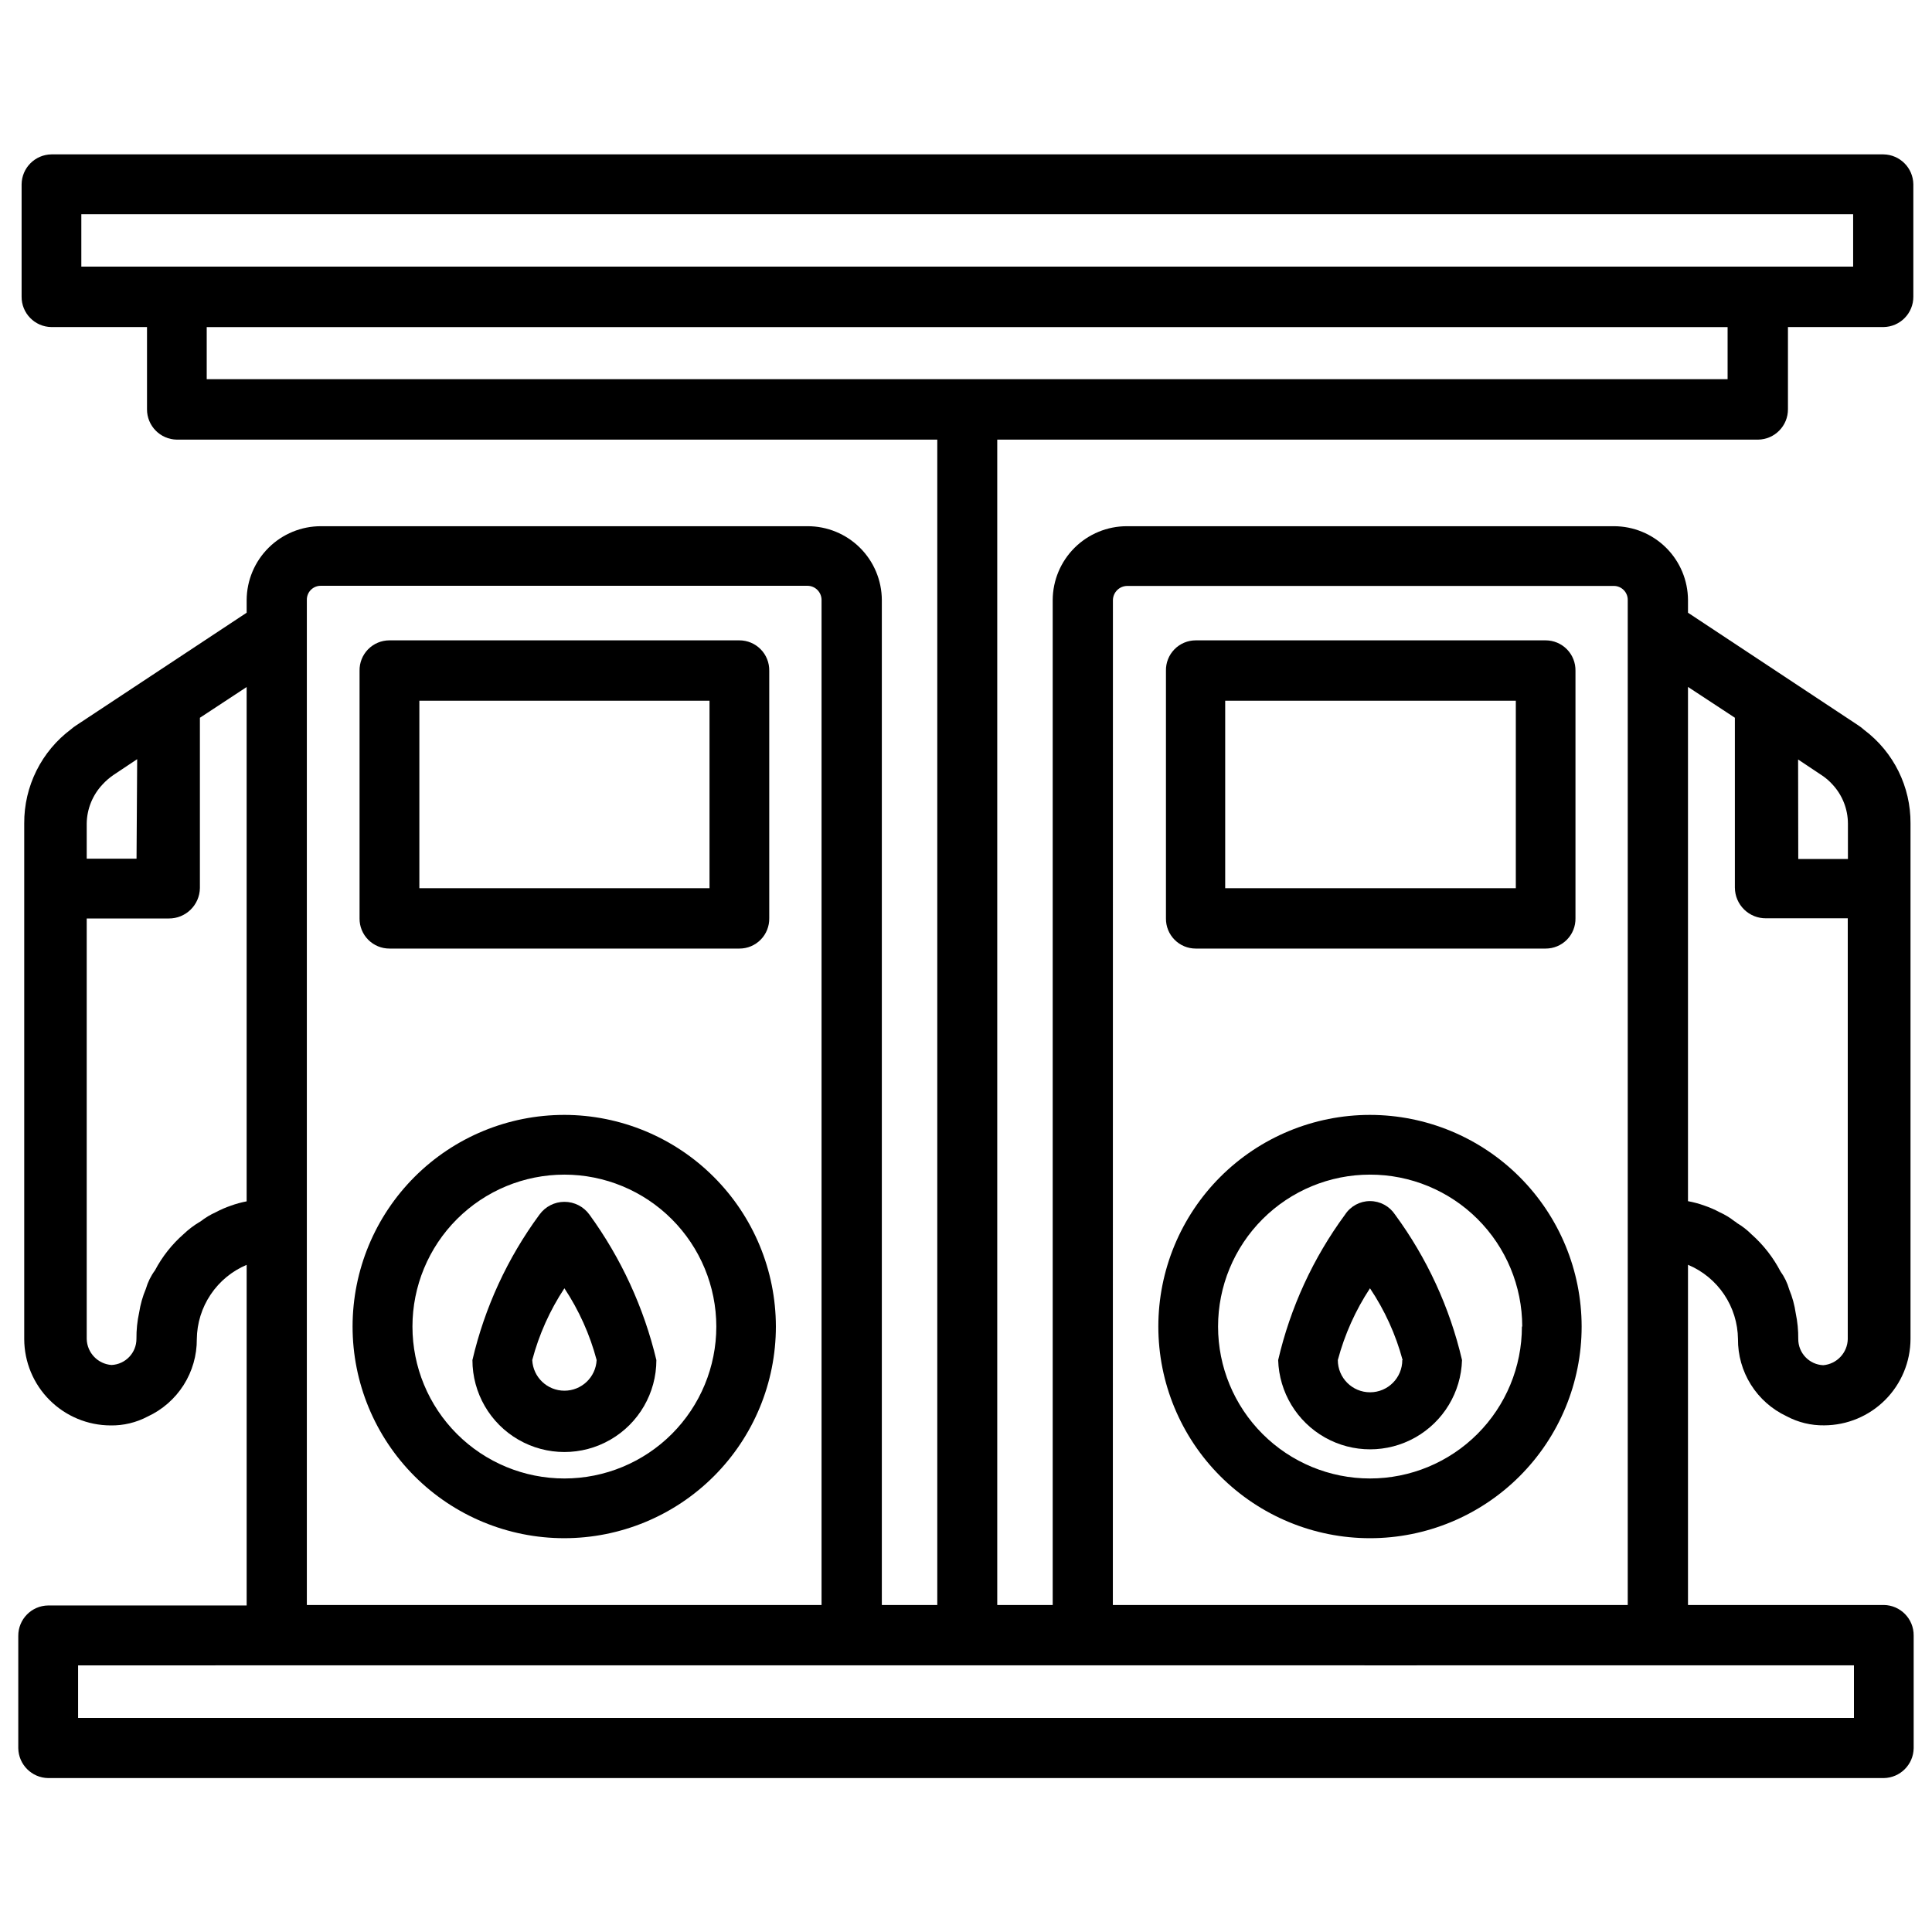 <?xml version="1.0" encoding="UTF-8"?>
<!-- Uploaded to: ICON Repo, www.svgrepo.com, Generator: ICON Repo Mixer Tools -->
<svg width="800px" height="800px" version="1.1" viewBox="144 144 512 512" xmlns="http://www.w3.org/2000/svg">
 <defs>
  <clipPath id="a">
   <path d="m148.09 184h503.81v432h-503.81z"/>
  </clipPath>
 </defs>
 <path d="m247.22 395.38h92.723c2.125 0.008 4.164-0.844 5.652-2.363 1.492-1.516 2.305-3.57 2.262-5.695v-65.539c0.043-2.129-0.77-4.184-2.258-5.703-1.492-1.523-3.527-2.379-5.656-2.379h-92.723c-2.133-0.004-4.176 0.848-5.672 2.371-1.492 1.52-2.309 3.582-2.262 5.711v65.621c-0.02 2.113 0.809 4.148 2.301 5.644 1.492 1.5 3.519 2.34 5.633 2.332zm7.914-15.996v-49.688h76.895v49.688z"/>
 <path d="m293.57 439.46c-14.879-0.012-29.152 5.887-39.68 16.402-10.527 10.516-16.445 24.781-16.453 39.66s5.894 29.148 16.414 39.676c10.516 10.523 24.781 16.438 39.66 16.441 14.879 0.004 29.148-5.902 39.672-16.422 10.523-10.52 16.434-24.789 16.434-39.668-0.016-14.863-5.926-29.113-16.434-39.629-10.504-10.516-24.75-16.434-39.613-16.461zm40.262 56.09c0 10.68-4.242 20.918-11.793 28.469-7.551 7.551-17.793 11.793-28.469 11.793-10.68 0-20.922-4.242-28.473-11.793-7.551-7.551-11.793-17.789-11.793-28.469 0-10.68 4.242-20.918 11.793-28.469 7.551-7.551 17.793-11.793 28.473-11.793 10.672 0.008 20.906 4.254 28.457 11.805 7.547 7.547 11.793 17.781 11.805 28.457z"/>
 <path d="m286.96 465.89c-8.473 11.508-14.516 24.621-17.762 38.539 0 8.707 4.648 16.754 12.188 21.105 7.539 4.356 16.832 4.356 24.371 0 7.543-4.352 12.188-12.398 12.188-21.105-3.312-13.891-9.34-26.992-17.738-38.539-1.535-2.129-4-3.391-6.625-3.391-2.621 0-5.086 1.262-6.621 3.391zm15.156 38.543v-0.004c-0.227 4.551-3.981 8.121-8.535 8.121s-8.305-3.57-8.531-8.121c1.789-6.758 4.668-13.184 8.523-19.02 3.863 5.832 6.75 12.258 8.543 19.02z"/>
 <path d="m460.88 395.38h92.723c2.125 0.008 4.164-0.844 5.656-2.363 1.488-1.516 2.305-3.57 2.258-5.695v-65.539c0.043-2.129-0.77-4.184-2.258-5.703-1.488-1.523-3.527-2.379-5.656-2.379h-92.723c-2.125 0-4.164 0.859-5.648 2.379-1.484 1.523-2.297 3.578-2.242 5.703v65.621c-0.023 2.109 0.797 4.137 2.281 5.637 1.48 1.5 3.5 2.34 5.609 2.34zm84.828-65.684v49.688h-77.02v-49.688z"/>
 <path d="m507.06 439.46c-14.875 0-29.145 5.91-39.664 16.426-10.52 10.52-16.426 24.789-16.426 39.664s5.906 29.145 16.426 39.66c10.52 10.52 24.789 16.43 39.664 16.43s29.141-5.91 39.66-16.43c10.52-10.516 16.43-24.785 16.43-39.66-0.012-14.875-5.926-29.133-16.441-39.648-10.516-10.52-24.777-16.43-39.648-16.441zm40.262 56.09c0 10.68-4.242 20.918-11.793 28.469-7.551 7.551-17.789 11.793-28.469 11.793-10.68 0-20.918-4.242-28.469-11.793-7.551-7.551-11.793-17.789-11.793-28.469 0-10.68 4.242-20.918 11.793-28.469 7.551-7.551 17.789-11.793 28.469-11.793 10.688-0.012 20.945 4.223 28.512 11.773 7.566 7.551 11.824 17.797 11.836 28.488z"/>
 <path d="m507.06 462.3c-2.668 0-5.156 1.352-6.613 3.59-8.465 11.508-14.492 24.621-17.719 38.539 0.254 8.535 4.949 16.312 12.383 20.512 7.438 4.195 16.523 4.195 23.957 0 7.438-4.199 12.133-11.977 12.383-20.512-3.246-13.922-9.289-27.043-17.758-38.562-1.473-2.227-3.965-3.566-6.633-3.566zm8.566 42.133-0.004-0.004c0 4.719-3.824 8.543-8.543 8.543s-8.543-3.824-8.543-8.543c1.801-6.758 4.68-13.18 8.523-19.02 3.906 5.824 6.828 12.25 8.648 19.02z"/>
 <g clip-path="url(#a)">
  <path d="m643.23 569.34h-51.895v-90.16c3.887 1.629 7.211 4.359 9.566 7.856 2.352 3.496 3.633 7.602 3.68 11.816-0.035 4.277 1.152 8.48 3.43 12.102 2.277 3.625 5.547 6.519 9.418 8.344 3.078 1.652 6.523 2.488 10.016 2.434 6.055-0.027 11.859-2.445 16.141-6.734 4.281-4.285 6.695-10.086 6.719-16.145v-136.64c0.066-9.719-4.473-18.898-12.238-24.746-0.512-0.465-1.059-0.887-1.637-1.262l-45.094-29.828v-3.379c-0.027-5.203-2.113-10.18-5.805-13.844-3.691-3.664-8.684-5.715-13.883-5.703h-128.98c-5.199-0.012-10.191 2.039-13.883 5.703-3.691 3.664-5.781 8.641-5.809 13.844v266.34h-14.695v-308.83h201.63c4.414-0.059 7.949-3.672 7.914-8.082v-21.75h25.316c4.414-0.059 7.949-3.668 7.914-8.082v-29.766c-0.066-4.344-3.57-7.848-7.914-7.914h-485.52c-4.34 0.066-7.836 3.574-7.894 7.914v29.766c-0.047 4.41 3.484 8.023 7.894 8.082h25.336v21.75c-0.035 4.41 3.504 8.023 7.914 8.082h201.52v308.83h-14.695v-266.34c-0.027-5.203-2.113-10.18-5.805-13.844-3.691-3.664-8.684-5.715-13.883-5.703h-128.93c-5.203-0.012-10.199 2.039-13.891 5.703-3.695 3.664-5.789 8.641-5.82 13.844v3.379l-45.262 29.914c-0.426 0.273-0.836 0.582-1.215 0.922-7.902 5.875-12.531 15.16-12.469 25v136.7c0.027 6.051 2.445 11.848 6.727 16.125 4.281 4.277 10.078 6.691 16.133 6.715 3.426 0.062 6.812-0.75 9.844-2.352 3.914-1.809 7.227-4.707 9.539-8.348 2.309-3.641 3.523-7.871 3.496-12.184 0.047-4.207 1.32-8.312 3.668-11.805 2.344-3.496 5.66-6.231 9.539-7.863v90.266h-52.609c-4.41 0.055-7.949 3.668-7.914 8.082v29.746c0.07 4.34 3.574 7.844 7.914 7.914h486.47c4.34-0.07 7.844-3.574 7.914-7.914v-29.875c0.035-4.41-3.504-8.023-7.914-8.082zm-22.715-224.07 6.297 4.199v-0.004c1.062 0.707 2.031 1.547 2.879 2.5 2.574 2.801 4.012 6.461 4.027 10.266v9.406h-13.16zm13.16 153.58h0.004c-0.074 3.637-2.883 6.637-6.508 6.945-3.711-0.168-6.629-3.231-6.613-6.945 0.023-2.293-0.203-4.582-0.672-6.824-0.309-2.164-0.887-4.277-1.723-6.297-0.488-1.727-1.277-3.356-2.328-4.809-1.941-3.715-4.543-7.047-7.684-9.824-1.148-1.152-2.438-2.156-3.844-2.981-0.172-0.195-0.387-0.352-0.629-0.461-1.211-0.957-2.539-1.762-3.945-2.394-1.297-0.699-2.652-1.289-4.051-1.762-1.414-0.512-2.867-0.906-4.348-1.176v-136.28l12.426 8.164v45.07l0.004 0.004c0.02 2.164 0.902 4.231 2.449 5.746s3.633 2.356 5.801 2.332h21.664zm-128.05 86.488 129.69-0.004v13.938l-470.62 0.004v-13.938l340.87-0.004zm-66.691-282.34c0.059-2.039 1.699-3.672 3.738-3.719h128.98c0.988-0.012 1.938 0.379 2.637 1.078 0.699 0.699 1.09 1.648 1.078 2.641v266.34h-136.45zm-258.75 68.559h-13.203v-9.344c0.059-3.844 1.559-7.527 4.195-10.328 0.859-0.938 1.824-1.777 2.879-2.496l6.297-4.199zm-13.203 127.3v-111.45h21.746c4.504 0.035 8.191-3.574 8.25-8.082v-45.109l12.387-8.145v136.3c-1.43 0.27-2.832 0.656-4.199 1.152-1.367 0.469-2.695 1.043-3.969 1.723-1.449 0.652-2.816 1.477-4.07 2.457l-0.25 0.148-0.004-0.004c-1.516 0.902-2.926 1.973-4.199 3.191-3.102 2.711-5.676 5.973-7.598 9.613-1.09 1.477-1.906 3.133-2.414 4.894-0.852 2.016-1.449 4.133-1.785 6.297-0.5 2.281-0.738 4.613-0.715 6.949 0.016 3.711-2.898 6.777-6.609 6.945-3.633-0.266-6.473-3.242-6.57-6.883zm58.336 70.492v-266.35c-0.023-1.004 0.363-1.977 1.074-2.684 0.711-0.711 1.68-1.098 2.684-1.074h128.93c2.043 0.02 3.691 1.672 3.715 3.715v266.39zm-26.535-338.67h403.05v13.812h-403.05zm-33.23-16.016v-13.898h469.55v13.898z"/>
 </g>
</svg>